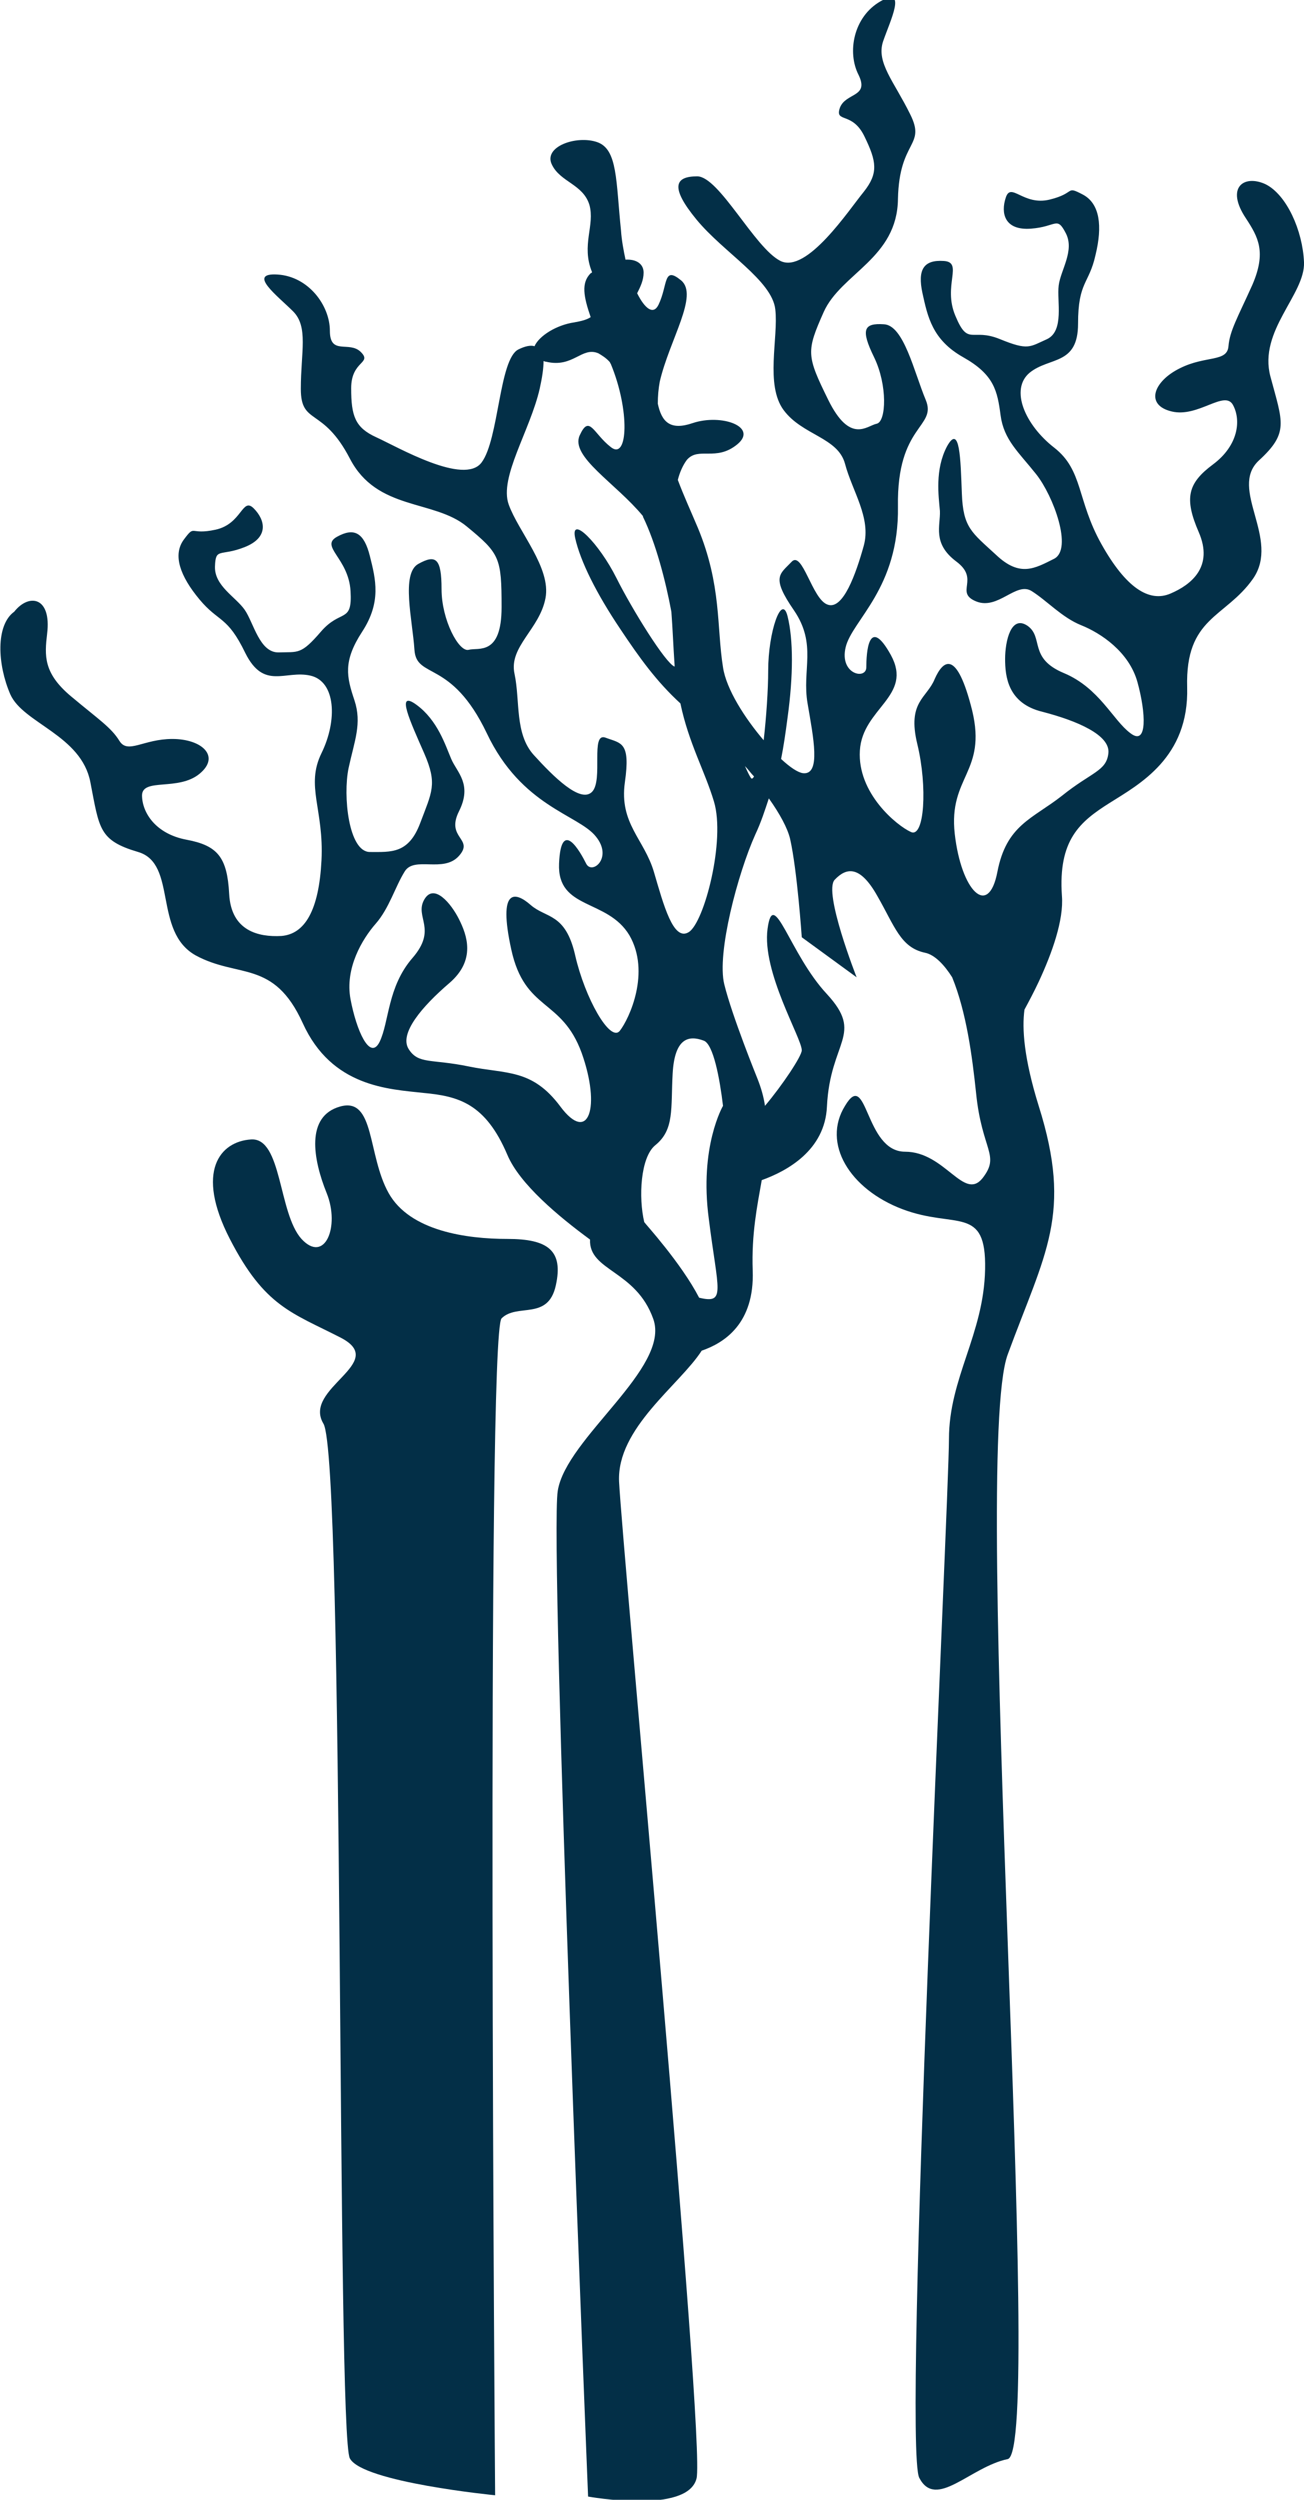 <?xml version="1.0" encoding="utf-8"?>
<!-- Generator: Adobe Illustrator 19.2.1, SVG Export Plug-In . SVG Version: 6.00 Build 0)  -->
<svg version="1.1" id="Layer_1" xmlns="http://www.w3.org/2000/svg" xmlns:xlink="http://www.w3.org/1999/xlink" x="0px" y="0px"
	 viewBox="0 0 202 387" enable-background="new 0 0 202 387" xml:space="preserve">
<g>
	<path fill="#032F47" d="M76.7,386.3c0,0-1.4-179.9,1-182.2c2.4-2.4,7.2,0.4,8.4-5.1c1.2-5.4-1.2-7.2-7.5-7.2
		c-6.3,0-15.1-1.2-18.4-7.1c-3.3-5.9-2.1-14.9-7.5-13.4c-5.4,1.5-4.2,8.2-2.1,13.4c2.1,5.2-0.3,11-3.9,7.1c-3.6-4-3-15.7-7.8-15.4
		c-4.8,0.3-8.7,4.9-3.3,15.4c5.4,10.5,9.6,11.4,17.2,15.3c7.5,3.9-6,7.8-2.7,13.3c3.3,5.4,2,156.6,4.1,160.2
		C56.2,384.3,76.7,386.3,76.7,386.3z"/>
	<path fill="#032F47" d="M1.6,107.5c2,4.5,11,6.3,12.4,13.6c1.4,7.2,1.3,9,7.4,10.8c6.1,1.8,2.3,12.3,8.9,16
		c6.6,3.6,12.1,0.6,16.6,10.5c4.5,9.9,13.3,10.2,18.7,10.8c5.4,0.5,9.6,1.6,13,9.6c1.9,4.5,7.9,9.5,12.8,13.1l0,0
		c-0.2,4.9,7.1,4.7,9.8,12.3c2.7,7.6-13.5,18.4-14.8,26.6c-1.3,8.2,4.7,155.7,4.7,155.7s15.4,2.8,16.8-2.8
		c1.4-5.5-11.5-144.2-12-154.3c-0.4-8.3,9.4-15,12.8-20.3c3.5-1.2,8.2-4.2,7.9-12.4c-0.2-5.7,0.7-10,1.4-14
		c3.9-1.4,9.8-4.6,10.1-11.4c0.5-10.2,5.8-11.1,0-17.4c-5.8-6.2-8.3-16.8-9.2-10.1c-0.9,6.7,5.3,16.9,5.3,18.8c0,0.9-3,5.4-5.7,8.6
		c-0.2-1.4-0.6-2.8-1.2-4.3c0,0-3.9-9.6-5.1-14.5c-1.2-4.8,2.1-17.2,4.8-23.2c0.9-1.9,1.5-3.8,2.1-5.6c1.7,2.4,2.9,4.6,3.3,6.3
		c1.1,4.9,1.8,15.2,1.8,15.2l8.5,6.2c0,0-5.2-13.2-3.4-15.1c1.8-1.9,3.9-2.3,6.6,2.5c2.7,4.7,3.6,8,7.4,8.8c1.5,0.3,3,1.9,4.2,3.8
		c2.2,5.4,3.1,12.2,3.7,17.9c0.9,9,3.8,9.6,1,13.2c-2.9,3.6-5.8-4.1-12-4.1c-6.3,0-5.8-13-9.3-7.1c-3.6,5.8,0.7,12.9,8.9,16
		c8.2,3.1,13-0.7,12.8,9.3c-0.2,10.1-5.6,16.8-5.6,26.3c0,9.4-7.2,155.7-4.6,160.8c2.6,5,7.9-1.7,13.7-2.9c5.8-1.2-5.8-155.3,0-171
		c5.8-15.8,10.1-21.7,4.8-38.5c-2.3-7.4-2.6-12-2.2-14.9c0.7-1.3,1.5-2.8,2.2-4.3h0l0,0c2.1-4.5,3.9-9.6,3.6-13.3
		c-0.6-8.7,2.8-11.5,7.4-14.4c4.6-2.9,12.3-7,12-17.9c-0.3-10.9,5.9-10.7,10.2-16.8c4.3-6.2-3.8-13.9,0.9-18.3
		c4.7-4.3,3.7-5.9,1.8-13c-1.9-7.1,5.4-12.7,5.2-17.7c-0.2-4.9-2.7-10.5-6-12.1c-3.3-1.5-6.2,0.5-3,5.3c1.9,2.9,3.2,5.2,1,10.3
		c-2.3,5.1-3.5,7.1-3.7,9.5c-0.2,2.5-3.5,1.4-7.5,3.4c-4.1,2-5.5,5.7-1.3,6.7c4.1,1,8.2-3.4,9.5-1c1.3,2.4,0.8,6.3-3.1,9.2
		c-3.9,2.9-4.5,5.2-2.2,10.5c2.3,5.3-1.1,8.1-4.4,9.5c-3.3,1.4-6.9-0.9-10.7-7.7c-3.8-6.8-2.8-11.4-7.3-14.9
		c-4.5-3.5-6.9-9-3.8-11.6c3.1-2.5,7.5-1.1,7.5-7.6c0-6.5,1.7-6.1,2.7-10.6c1.1-4.5,0.7-8-2-9.4c-2.7-1.4-1-0.2-5.1,0.8
		c-4.1,1-6-2.8-6.8-0.3c-0.8,2.4-0.2,5.1,3.9,4.8c4-0.3,4-2,5.4,0.7c1.4,2.7-0.8,5.7-1.1,8.1c-0.3,2.4,0.9,7-1.8,8.3
		c-2.7,1.2-2.9,1.8-7.3,0c-4.4-1.8-4.9,1.2-6.9-3.6c-2-4.7,1.3-8.3-1.8-8.5c-3.1-0.2-4.1,1.3-3.3,5c0.8,3.6,1.5,7.2,6.3,9.9
		s5.3,5.2,5.8,9c0.5,3.8,2.8,5.7,5.5,9.1c2.7,3.4,5.7,11.6,2.8,13.1c-3,1.5-5.3,2.9-9-0.6c-3.8-3.5-5.1-4.2-5.3-9.5
		c-0.2-5.3-0.3-10.9-2.3-7.3c-1.9,3.6-1.3,7.7-1.1,10c0.1,2.3-1.2,5,2.5,7.8c3.8,2.8-0.3,4.8,3.1,6.2c3.4,1.4,6.2-3.1,8.6-1.6
		c2.4,1.5,4.7,4.1,7.7,5.3c3,1.2,7.4,4.1,8.7,8.8c1.3,4.7,1.6,10-1.1,7.9c-2.7-2-4.8-7-10.3-9.3c-5.5-2.3-3.1-5.5-5.6-7.3
		c-2.6-1.8-3.5,2.4-3.5,5.1c0,2.7,0.4,6.9,5.8,8.2c5.4,1.4,10.5,3.6,10.2,6.4c-0.3,2.8-2.6,2.9-7.2,6.6c-4.6,3.6-8.6,4.5-10,11.8
		c-1.4,7.2-5.6,2.9-6.6-5.9c-1-8.9,5-9.5,2.7-19.1c-2.4-9.6-4.5-7.8-5.8-4.9c-1.2,3-4.3,3.5-2.7,10.1c1.6,6.6,1.1,14.6-1,13.6
		c-2.2-1-8.3-6-7.9-12.6c0.4-6.6,8.3-8.4,4.8-14.8c-3.5-6.3-3.8-0.2-3.8,1.9c0,2-4.2,1.1-3.2-3.1c1-4.2,8.3-9.1,8.1-21.8
		c-0.2-12.7,6.1-12.2,4.3-16.5c-1.8-4.3-3.4-11.6-6.5-11.7c-3.1-0.2-3.6,0.8-1.5,5.1c2.1,4.3,1.9,10,0.4,10.3
		c-1.5,0.3-4.1,3.2-7.5-3.7c-3.4-6.9-3.4-7.5-0.7-13.6c2.7-6,11.4-8.3,11.5-17.5c0.2-9.2,4.4-8.1,1.9-13.1c-2.5-5.1-5.3-8-4.2-11.3
		c1.1-3.2,3.8-8.6-0.4-6.2c-4.2,2.4-5.2,7.9-3.4,11.4c1.7,3.5-2,2.7-2.9,5.1c-0.8,2.4,1.9,0.5,3.8,4.4c1.9,3.9,2.2,5.7-0.1,8.6
		c-2.3,2.8-8.8,12.7-12.9,10.7c-4-2-9.5-13.1-12.9-13.1c-3.4,0-4.3,1.6-0.1,6.7c4.2,5.1,11.7,9.4,12.2,13.9
		c0.5,4.4-1.6,11.7,1.3,15.6c2.9,3.9,8.4,4.2,9.5,8.3c1.1,4.2,4.1,8.4,2.9,12.7c-1.2,4.3-3.2,10-5.6,9.1c-2.4-0.8-3.9-8.5-5.6-6.6
		c-1.8,1.9-3.2,2.3,0.4,7.5c3.6,5.3,1.2,9.2,2.1,14.4c0.9,5.3,2.1,11.1-0.7,10.8c-0.8-0.1-2-0.9-3.4-2.2c0.4-2,0.7-4.1,1-6.4
		c0.9-6.5,0.9-12.1,0-15.7c-0.9-3.6-3,2.4-3,8.4c0,3-0.3,7.3-0.7,10.8c-2.9-3.4-5.8-7.9-6.3-11.3c-1-6.2-0.2-12.7-3.9-21.6
		c-1.1-2.6-2.2-5-3.1-7.4c0.3-1.2,0.8-2.3,1.4-3.1c1.8-2.1,4.5,0.3,7.8-2.4c3.3-2.7-2.4-4.8-6.9-3.3c-3.5,1.2-4.8-0.2-5.4-3
		c0-1.2,0.1-2.3,0.3-3.4c1.5-6.5,6.1-13.4,3.3-15.7c-2.8-2.3-2,0.7-3.5,3.8c-0.8,1.6-2.1,0.6-3.3-1.8c0.5-1,1-2,1-3.2
		c0-1.4-1.2-2.1-2.8-2c-0.3-1.4-0.6-3-0.7-4.5C95.4,28,95.7,23.1,92.5,22c-3.2-1.1-8.4,0.7-7,3.5c1.3,2.7,4.8,3,5.8,6.2
		c0.9,3.2-1.3,6.2,0.4,10.4c0,0,0,0,0,0.1c-0.1,0-0.1,0.1-0.2,0.1c-1.5,1.5-1.1,3.6,0,6.8c-0.6,0.4-1.4,0.6-2.5,0.8
		c-2.8,0.4-5.5,2.1-6.2,3.7c-0.6-0.2-1.5,0-2.5,0.5c-3,1.5-3,13.9-5.7,17.5c-2.7,3.6-13-2.4-16.3-3.9c-3.3-1.5-3.9-3.3-3.9-7.6
		c0-4.3,3.3-3.8,1.5-5.6c-1.8-1.8-4.8,0.6-4.8-3.3c0-3.9-3.3-8.4-8.1-8.7c-4.8-0.3,0,3.3,2.4,5.7c2.4,2.4,1.2,6.3,1.2,12
		S50,62.9,54.2,71c4.2,8.1,13,6.3,18.1,10.5c5.1,4.2,5.4,4.8,5.4,12.5c0,7.6-3.6,6.2-5.1,6.6c-1.5,0.4-4.2-4.6-4.2-9.4
		c0-4.8-0.9-5.4-3.6-3.9c-2.7,1.5-0.9,8.7-0.6,13.3c0.3,4.6,5.7,1.4,11.2,12.9c5.4,11.4,14.2,12.6,16.9,16c2.7,3.3-0.6,6-1.5,4.2
		c-0.9-1.8-3.9-7.2-4.2,0c-0.3,7.2,7.5,5.4,10.9,11.1c3.3,5.7,0,12.9-1.5,14.8c-1.5,1.8-5.4-5.1-6.9-11.7c-1.5-6.6-4.5-5.7-6.9-7.8
		c-2.4-2.1-5.1-2.7-3,6.9c2.1,9.6,7.8,7.5,10.9,16c3,8.4,1.1,14.2-3.3,8.3c-4.4-5.9-8.4-5-14.2-6.2s-7.8-0.3-9.3-2.7
		c-1.5-2.4,2.1-6.6,6.3-10.2c4.2-3.6,2.7-7.5,1.5-9.9c-1.2-2.4-3.9-5.7-5.4-3c-1.5,2.7,2.1,4.5-1.8,9s-3.6,9.9-5.1,13
		c-1.5,3-3.6-1.8-4.5-6.6c-0.9-4.8,1.8-9.3,3.9-11.7c2.1-2.4,3-5.7,4.5-8.1c1.5-2.4,6,0.3,8.4-2.4c2.4-2.7-2.1-2.7,0-6.9
		c2.1-4.2-0.3-6-1.2-8.1c-0.9-2.1-2.1-6-5.4-8.4c-3.3-2.4-0.9,2.7,1.2,7.5c2.1,4.8,1.2,6-0.6,10.8c-1.8,4.8-4.5,4.5-7.8,4.5
		c-3.3,0-4.2-8.7-3.3-13c0.9-4.2,2.1-6.9,0.9-10.5c-1.2-3.6-1.8-6,1.2-10.6c3-4.6,2.1-8.1,1.2-11.7c-0.9-3.6-2.4-4.5-5.1-3
		c-2.7,1.5,1.8,3.3,2.1,8.4c0.3,5.1-1.5,2.7-4.6,6.3c-3.1,3.6-3.5,3.1-6.5,3.2c-3,0.1-3.9-4.6-5.3-6.6c-1.4-2-4.7-3.7-4.6-6.7
		c0.1-3,0.8-1.5,4.6-3c3.8-1.5,3.2-4.2,1.4-6c-1.8-1.8-1.8,2.4-5.9,3.3c-4.1,0.9-3.1-0.9-4.9,1.5c-1.8,2.4-0.6,5.7,2.4,9.3
		c3,3.6,4.3,2.5,7.1,8.3c2.9,5.8,6.2,2.6,10.1,3.5c3.9,0.9,4.2,6.9,1.7,12c-2.5,5.1,0.4,8.7,0,16.6c-0.4,7.8-2.6,11.4-6.2,11.7
		c-3.6,0.2-7.8-0.8-8.1-6.5c-0.3-5.7-1.8-7.5-6.6-8.4c-4.8-0.9-6.9-4.2-6.9-6.9c0.1-2.7,5.6-0.6,8.9-3.3c3.3-2.7,0.4-5.4-4.2-5.4
		c-4.5,0-6.9,2.4-8.2,0.3c-1.3-2.1-3.2-3.3-7.5-6.9c-4.3-3.6-4.1-6.3-3.7-9.7c0.7-5.7-2.8-6.3-5.1-3.4
		C-0.7,96.8-0.4,102.9,1.6,107.5z M94.5,56.1c0,0.1,0,0.1,0.1,0.2c3,7.2,2.7,15.1,0,12.9c-2.7-2.1-3.3-5.1-4.8-1.8
		c-1.5,3.3,5.6,7.4,9.8,12.5c0,0,0,0,0,0.1c2,4.1,3.5,9.9,4.4,14.7c0.2,2.6,0.3,5.4,0.5,8.3c0,0.1,0,0.1,0,0.2
		c-1.4-0.5-6.6-8.9-9-13.7c-2.7-5.4-7.2-9.9-6.4-6.2c0.8,3.6,3.3,8.6,7,14.1c3,4.5,5.6,8.1,9.3,11.5c1.3,6.2,3.8,10.5,5.2,15.2
		c1.8,6-1.5,18.7-3.9,20.2c-2.4,1.5-3.9-4.2-5.4-9.3c-1.5-5.1-5.4-7.5-4.5-13.9c0.9-6.3-0.6-6-3-6.9c-2.4-0.9-0.3,6.6-2.1,8.4
		c-1.8,1.8-6-2.4-9-5.7c-3-3.3-2.1-8.4-3-12.6c-0.9-4.2,3.9-6.9,4.8-11.7c0.9-4.7-4.2-10.3-5.7-14.5c-1.5-4.2,3.3-11.4,4.8-17.9
		c0.4-1.8,0.6-3.2,0.6-4.3c0.1,0,0.2,0.1,0.4,0.1c4.2,1,5.5-2.4,8.1-1.3C93.2,55,93.9,55.4,94.5,56.1z M116.3,120.4
		c-0.2-0.3-0.5-0.9-0.9-1.8c0.5,0.5,0.9,1.1,1.4,1.6C116.6,120.6,116.4,120.6,116.3,120.4z M99.8,189.2c-0.9-3.8-0.6-10,1.7-11.9
		c3-2.4,2.4-5.7,2.7-11.1c0.3-5.4,2.4-6,4.8-5.1c1.5,0.5,2.5,5.9,3,10.1l0,0c0,0-3.7,6.3-2.2,17.5c1.4,11.2,2.7,13.2-1.5,12.2h0
		C105.5,195.5,99.9,189.4,99.8,189.2z"/>
</g>
</svg>
